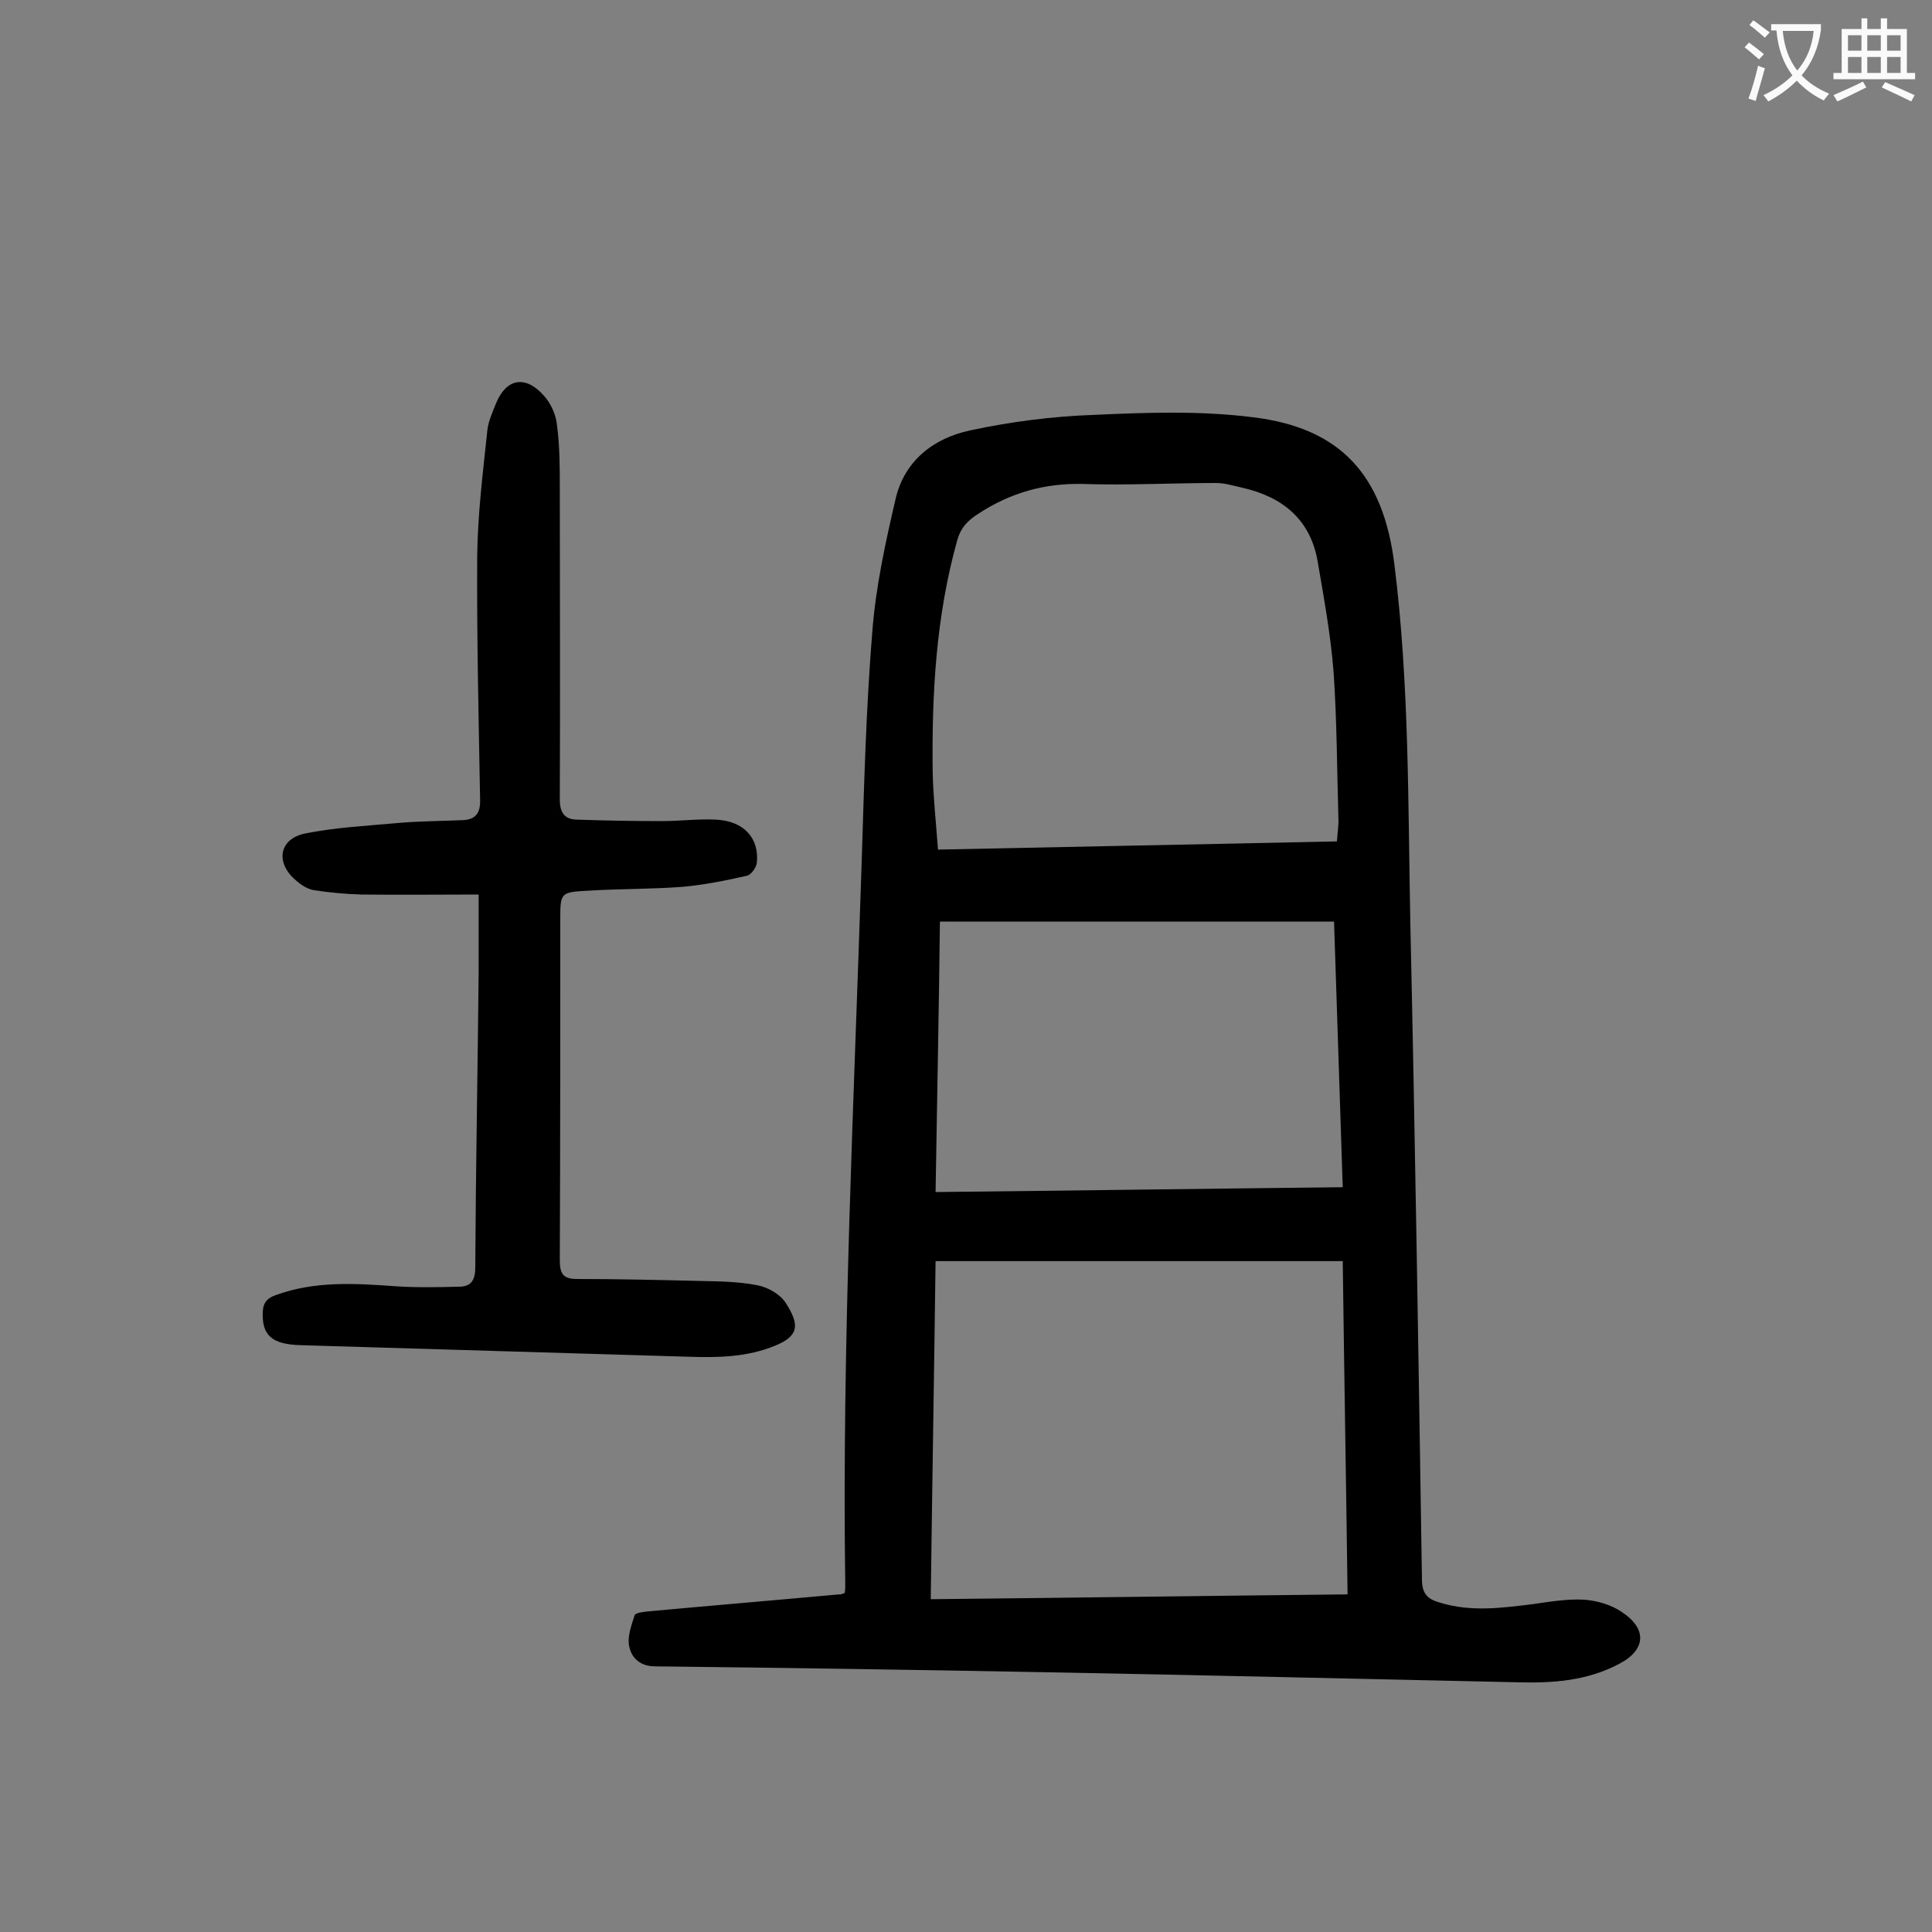<svg enable-background="new 0 0 400 400" viewBox="0 0 400 400" xmlns="http://www.w3.org/2000/svg"><rect x="0" y="0" width="400" height="400" fill="#808080" stroke="none"/><path d="m174.9 329.8c.1-.7.1-1.3.1-1.8-.7-49.9 1.8-99.7 3.4-149.5.5-15.9.9-31.8 2.2-47.7.7-9.2 2.7-18.4 4.8-27.4 1.8-8 7.9-12.7 15.5-14.3 8.4-1.8 17-2.9 25.5-3.2 11-.5 22.2-.9 33.1.5 18 2.2 26.9 11.9 29.2 30.5 3.1 24.8 2.8 49.7 3.3 74.5 1 45.2 1.7 90.4 2.4 135.6 0 3 1.2 4.1 3.7 4.8 6.5 2 12.9 1.1 19.4.3 3.5-.5 7-1.1 10.5-.9 2.6.2 5.5 1 7.7 2.5 5.4 3.5 5.1 7.9-.5 10.8-6.6 3.5-13.7 4-20.9 3.8-32.9-.7-65.8-1.5-98.8-2.1-26.6-.5-53.3-.9-79.9-1.2-3 0-4.8-1.7-5.3-4-.5-2 .4-4.4 1.1-6.6.2-.5 1.9-.7 3-.8 13.1-1.2 26.2-2.3 39.3-3.5.3.1.6-.1 1.2-.3zm104.1.3c-.3-23-.7-45.8-1-69-28.3 0-56.2 0-84.3 0-.3 23.3-.7 46.5-1 70 28.9-.3 57.4-.7 86.3-1zm-2.2-155.9c.1-1.8.4-3.4.3-4.9-.3-10.1-.3-20.1-1-30.2-.6-7.7-2-15.3-3.3-22.9-1.5-8.6-7.2-13.3-15.5-15.2-1.8-.4-3.7-1-5.5-1-9.2 0-18.3.5-27.5.2-8-.2-15.1 1.8-21.8 6.2-2.2 1.4-3.6 2.9-4.3 5.4-4.4 15.7-5.3 31.8-5.1 48 .1 5.2.7 10.5 1.1 16.1 27.9-.6 55.2-1.1 82.6-1.7zm-83.1 72.6c28.4-.3 56.2-.7 84.3-1-.6-18.6-1.2-36.6-1.8-55-27.3 0-54.3 0-81.6 0-.2 18.4-.6 36.9-.9 56z" fill="#000001"/><path d="m99.1 185.2c-8.2 0-16.2.1-24.3 0-3.3-.1-6.6-.4-9.8-.9-1.3-.2-2.7-1.1-3.7-2-4.3-3.6-3.6-8.5 1.7-9.7 6.3-1.3 12.8-1.6 19.3-2.2 4.5-.4 9-.4 13.5-.6 2.7-.1 3.7-1.5 3.6-4.3-.3-16.8-.7-33.6-.6-50.4.1-8.7 1.2-17.4 2.1-26 .2-1.9 1.1-3.8 1.8-5.6 2.1-5.1 6-5.9 9.8-1.7 1.5 1.6 2.6 4 2.8 6.1.6 4.4.6 8.8.6 13.2 0 21.5.1 42.9 0 64.4 0 2.9 1.1 4.2 3.7 4.2 5.8.2 11.7.3 17.5.3 3.7 0 7.5-.5 11.2-.3 5.7.3 8.9 3.8 8.4 8.9-.1 1-1.2 2.5-2 2.7-4.4 1-8.9 1.9-13.3 2.3-6.5.5-13 .4-19.5.8-5.9.3-5.9.4-5.9 6.1 0 23.4 0 46.9-.1 70.3 0 2.7.5 4 3.5 4 8.4 0 16.8.2 25.2.4 4.1.1 8.2.1 12.2.9 2.2.4 4.8 1.9 5.9 3.7 2.9 4.5 2.7 6.8-2.2 8.8-5.8 2.4-11.9 2.5-17.9 2.3-26.8-.8-53.7-1.6-80.5-2.4-5.9-.2-7.9-2.1-7.7-6.9.1-2 1-2.9 2.8-3.5 8-2.9 16.3-2.4 24.6-1.8 4.4.3 8.8.2 13.2.1 2.5 0 3.4-1.3 3.4-4 .1-20.3.5-40.7.7-61 0-5.2 0-10.2 0-16.2z" fill="#000001"/><g fill="#fafafb"><path d="m362.1 8.8c1.1.8 2.1 1.6 3.1 2.4l-1 1.1c-1.3-1.1-2.3-2-3-2.5zm1.9 4.8c.5.2.9.4 1.4.5-.6 2.3-1.3 4.5-1.9 6.8l-1.5-.5c.8-2.1 1.4-4.3 2-6.8zm-1-9.4c1.3.9 2.4 1.8 3.4 2.5l-1 1.1c-1.4-1.2-2.4-2.1-3.2-2.6zm3.7 2.2v-1.4h10.3v1.2c-.5 3.6-1.8 6.8-4 9.4 1.5 1.6 3.4 2.8 5.7 3.8-.3.4-.7.8-1.1 1.4-2.3-1.1-4.1-2.5-5.6-4.1-1.6 1.6-3.6 3.1-5.9 4.3-.3-.5-.7-.9-1-1.3 2.4-1.1 4.4-2.5 6-4.1-1.9-2.5-3-5.6-3.3-9.3h-1.1zm8.8 0h-6.4c.3 3.3 1.3 6 3 8.2 2-2.3 3.1-5.1 3.4-8.2z"/><path d="m385.3 3.8h1.3v2.2h2.8v-2.2h1.3v2.2h4.1v9.1h1.7v1.3h-16.9v-1.3h1.7v-9.1h4.1v-2.2zm.4 13.1.7 1.2c-1.8.9-3.8 1.9-6 2.9-.2-.4-.5-.8-.8-1.3 2.3-1 4.3-1.9 6.1-2.8zm-3.1-6.4h2.8v-3.2h-2.8zm0 4.6h2.8v-3.3h-2.8zm4-4.6h2.8v-3.2h-2.8zm0 4.6h2.8v-3.3h-2.8zm3.7 1.9c2.1.9 4.1 1.8 6.1 2.7l-.7 1.3c-2.2-1.1-4.2-2-6.1-2.9zm3.2-9.7h-2.8v3.2h2.8zm-2.8 7.8h2.8v-3.3h-2.8z"/></g></svg>